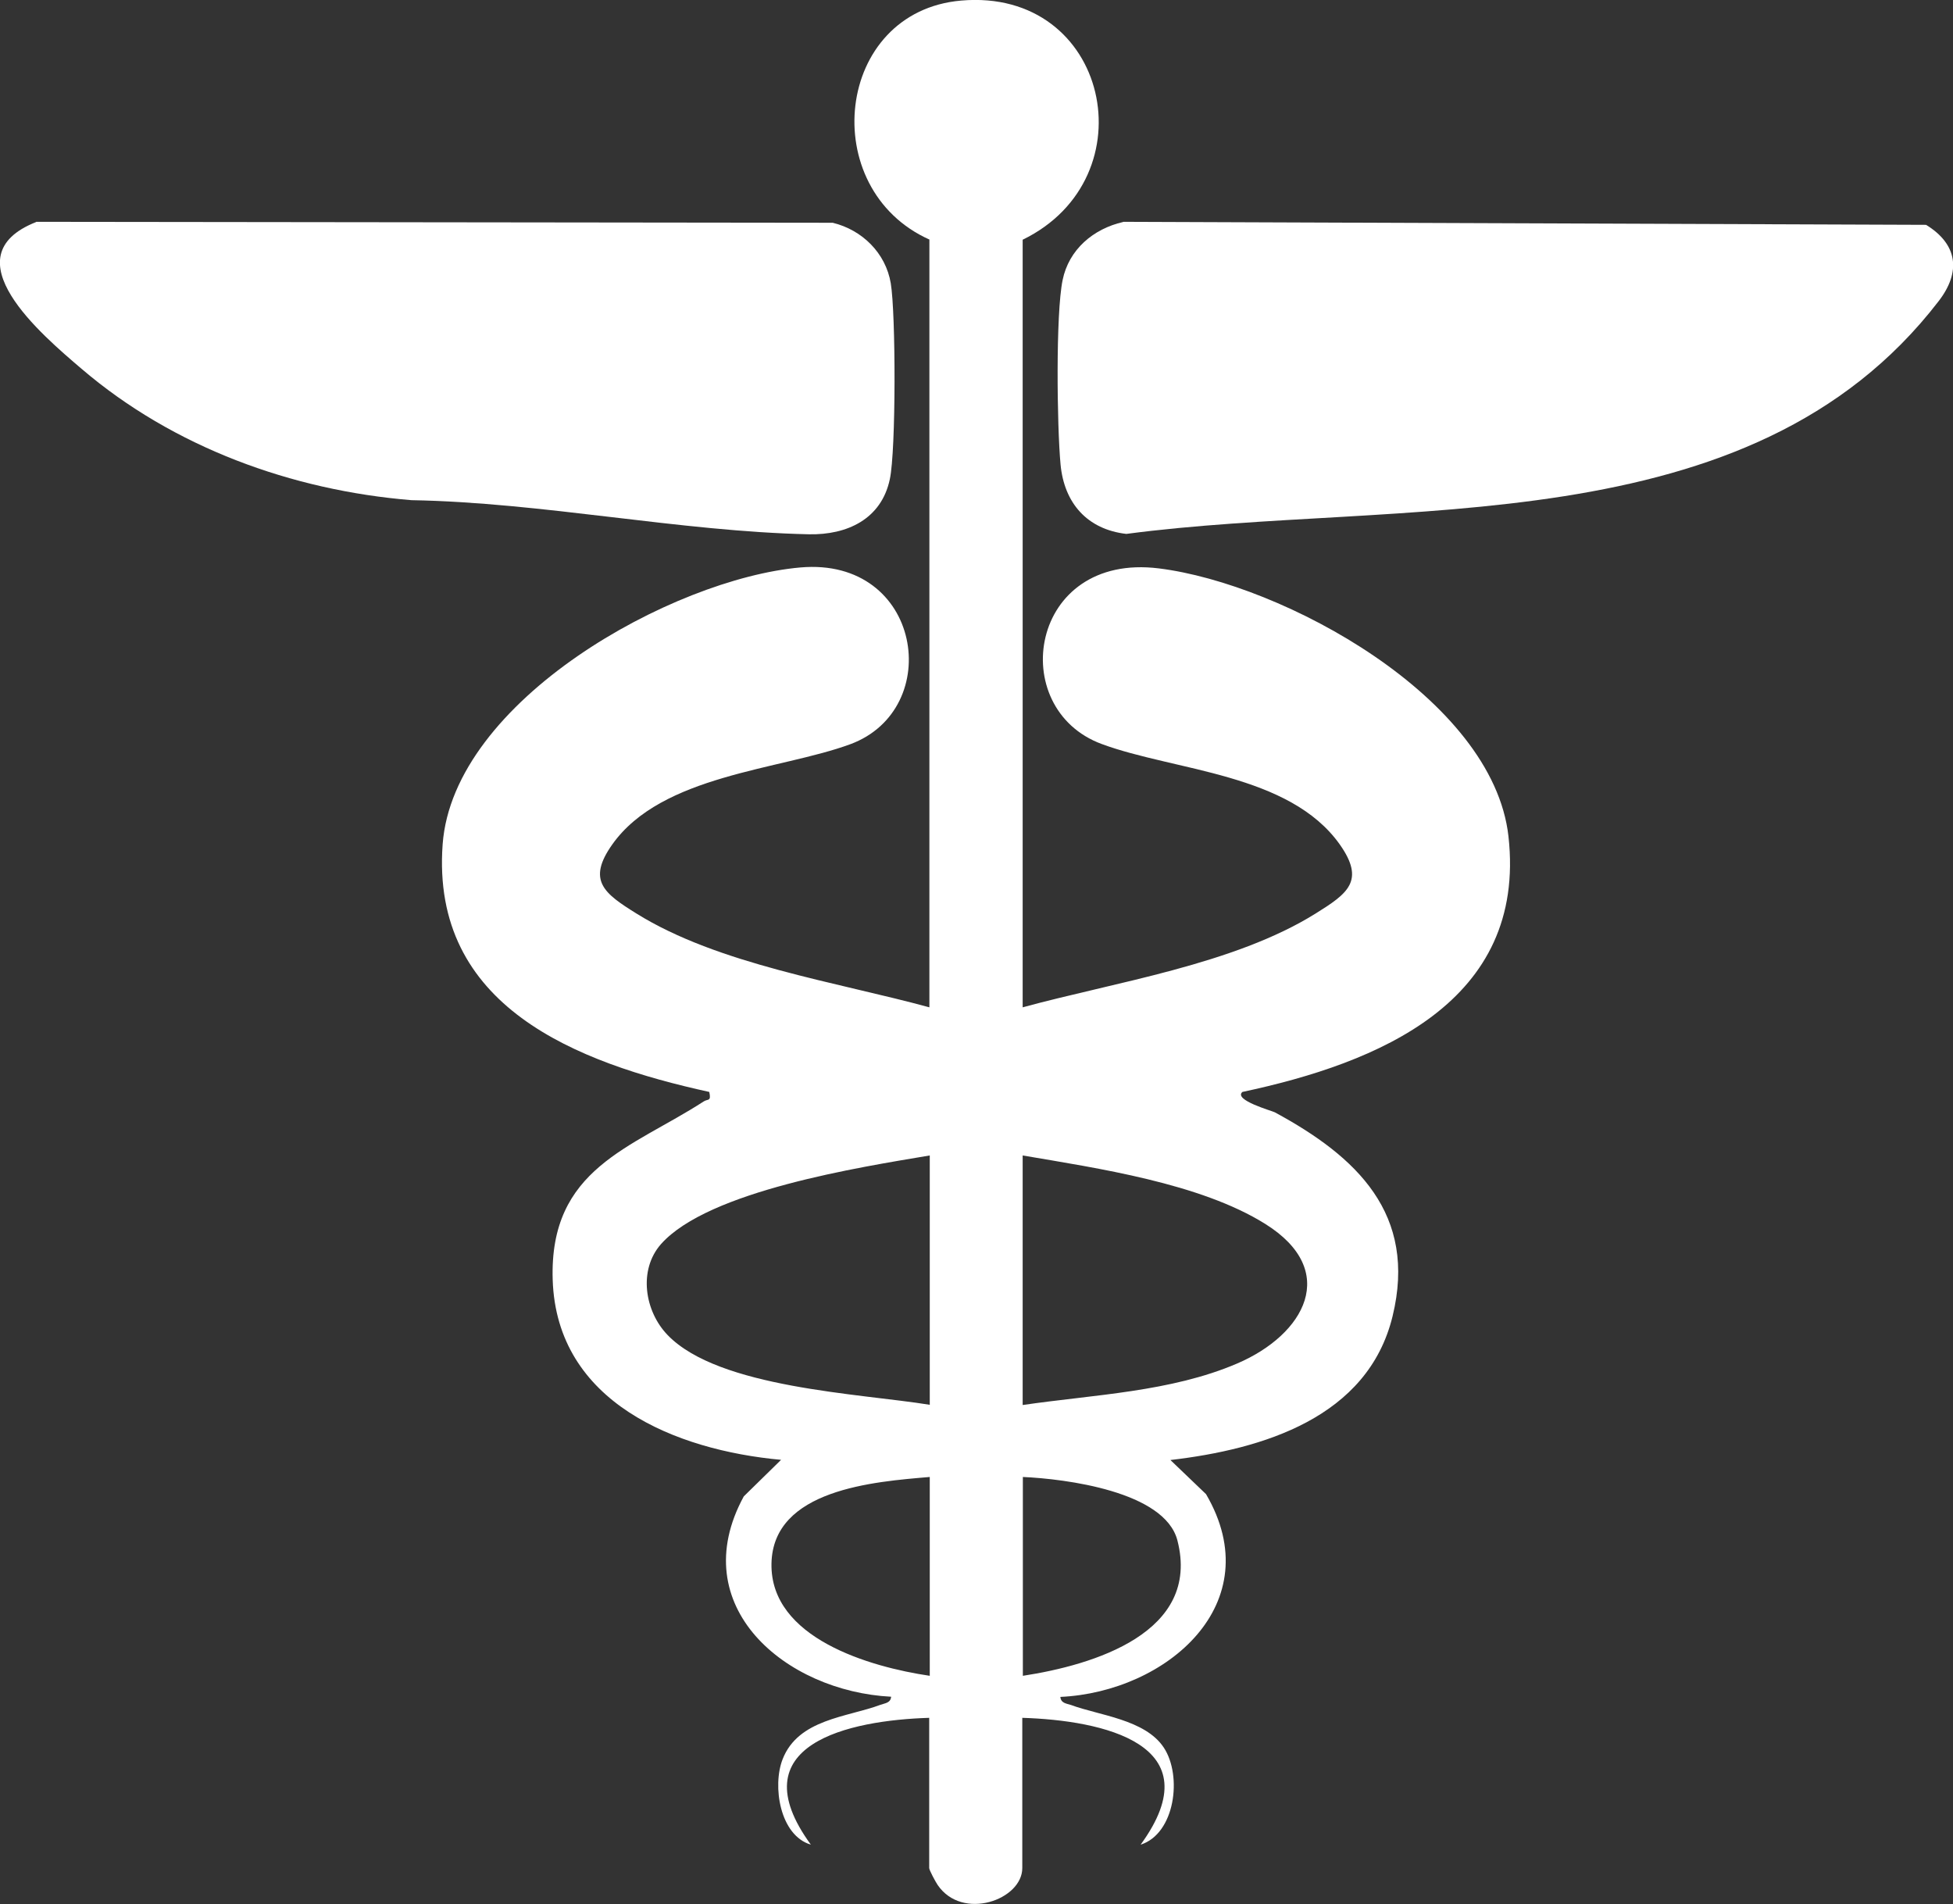 <?xml version="1.0" encoding="UTF-8"?>
<svg id="Layer_2" data-name="Layer 2" xmlns="http://www.w3.org/2000/svg" width="103.64" height="101.03" viewBox="0 0 103.64 101.03">
  <rect x="0" y="0" width="103.64" height="101.03" fill="#333333" stroke="none"/>
  <defs>
    <style>
      .cls-1 {
        fill: #fff;
      }
    </style>
  </defs>
  <g id="Layer_1-2" data-name="Layer 1">
    <g id="BKdEvD">
      <g>
        <path class="cls-1" d="M49.34,12.72c-6.04-2.69-5.04-12.11,1.67-12.69,7.84-.68,10.03,9.4,3.26,12.69v40.73c4.9-1.34,11.21-2.27,15.55-4.98,1.7-1.06,2.64-1.73,1.28-3.66-2.68-3.78-8.77-3.9-12.63-5.33-5.11-1.88-3.86-10.18,3.03-9.32,6.59.82,17.73,6.87,18.55,14.22.98,8.8-6.93,12.03-14.12,13.56-.49.43,1.57,1,1.72,1.08,4.35,2.35,7.57,5.4,6.25,10.82-1.31,5.38-6.89,7.06-11.79,7.63l1.89,1.81c3.4,5.81-2.1,10.5-7.73,10.76.03.34.33.35.57.43,1.47.55,3.93.76,4.92,2.26s.6,4.57-1.23,5.15c3.9-5.35-2.05-6.6-6.28-6.73v7.97c0,1.69-3.18,2.82-4.49.9-.11-.16-.45-.79-.45-.9v-7.97c-4.24.13-10.18,1.39-6.28,6.73-1.65-.49-2.05-3.12-1.5-4.53.83-2.14,3.43-2.23,5.19-2.89.24-.09.54-.09.57-.43-5.59-.28-11-4.79-7.82-10.63l1.98-1.94c-5.58-.51-11.91-3.04-12.12-9.55-.19-5.92,4.19-6.99,8.02-9.47.22-.14.4.02.29-.5-7.06-1.55-14.78-4.53-14.15-13.14.56-7.63,12.19-14.09,18.98-14.69,6.46-.57,7.69,7.52,2.65,9.38-3.72,1.37-10,1.61-12.63,5.32-1.36,1.92-.42,2.6,1.28,3.66,4.35,2.71,10.65,3.64,15.55,4.98V12.72ZM49.34,61.31c-3.68.62-11.74,1.87-14.26,4.7-1.22,1.38-.87,3.57.35,4.83,2.72,2.82,10.22,3.1,13.91,3.7v-13.24ZM54.28,74.55c3.75-.55,7.85-.69,11.37-2.2,3.6-1.54,5.46-4.93,1.49-7.41-3.46-2.16-8.89-2.95-12.87-3.63v13.24ZM49.34,78.37c-2.95.25-8.33.65-8.4,4.6s5.21,5.48,8.4,5.95v-10.55ZM54.28,88.92c3.73-.57,9.47-2.28,8.2-7.19-.68-2.6-5.95-3.26-8.2-3.36v10.55Z"/>
        <path class="cls-1" d="M1.92,11.77l42.27.05c1.56.38,2.81,1.6,3.08,3.21s.28,8.88-.05,10.4c-.45,2.12-2.27,2.96-4.29,2.92-6.88-.15-14.15-1.69-21.09-1.81-6.36-.52-12.64-2.81-17.5-6.96-2.12-1.81-7.06-5.97-2.42-7.8Z"/>
        <path class="cls-1" d="M59.6,11.77l42.61.16c1.68,1.03,1.87,2.5.66,4.06-10.04,13.04-28.59,10.42-43.1,12.34-2.08-.24-3.3-1.64-3.49-3.69s-.26-7.99.11-9.78c.33-1.62,1.63-2.72,3.21-3.08Z"/>
      </g>
    </g>
  </g>
</svg>